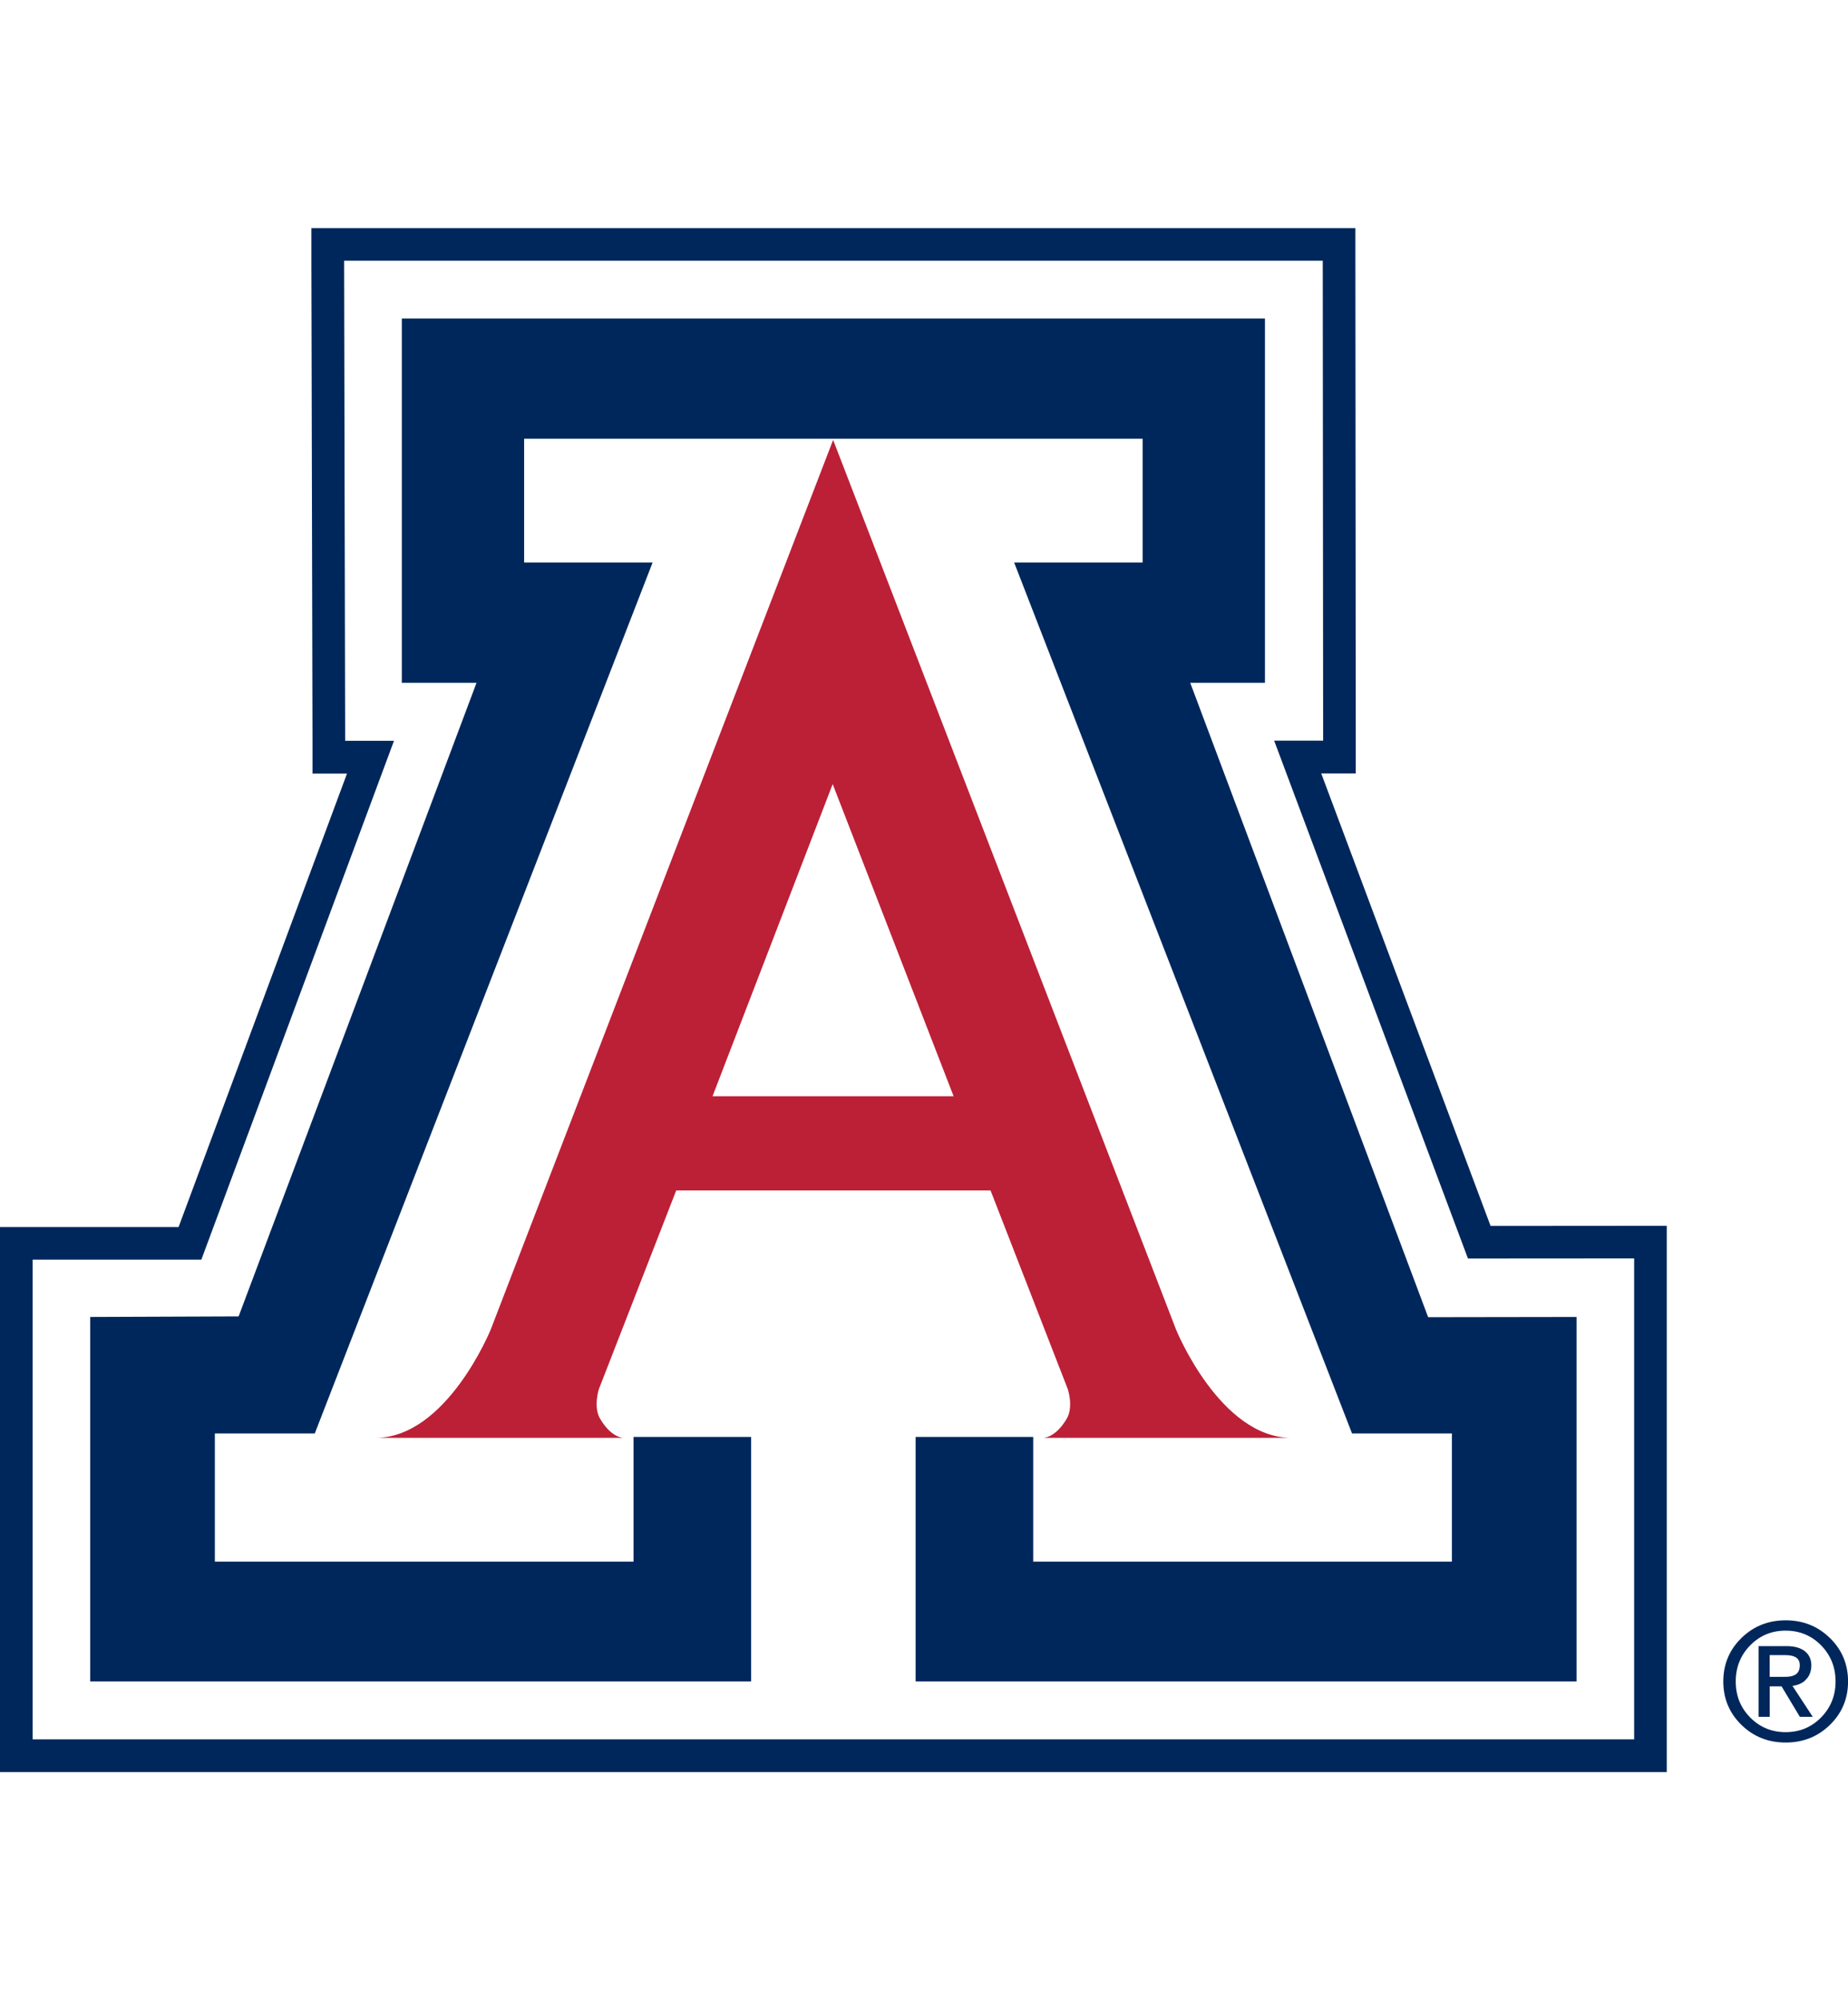 <?xml version="1.0" encoding="UTF-8"?>
<svg id="a" xmlns="http://www.w3.org/2000/svg" viewBox="0 0 332.7 360">
  <defs>
    <style>
      .b {
        fill: #00275b;
      }

      .c {
        fill: #bc2036;
      }
    </style>
  </defs>
  <path class="b" d="M268.35,220.65l-30.49-81.45h6.22v-5.88s-.07-86.39-.07-86.39v-5.87H56.06v5.89s.2,86.42.2,86.42v5.87h6.21l-30.32,81.62H0v98.1h300.07v-98.32h-5.88l-25.84.02ZM294.2,313.07H5.88v-86.35h30.37l34.68-93.38h-8.79l-.19-86.42h176.19l.07,86.39h-8.82l34.89,93.21,29.92-.02v86.56Z"/>
  <polygon class="b" points="214.28 122.9 227.73 122.9 227.73 57.33 72.34 57.33 72.34 122.9 85.79 122.9 42.96 236.94 16.24 237.04 16.24 302.64 135.23 302.64 135.23 258.64 114.06 258.64 114.06 281.08 38.68 281.08 38.68 258.01 56.67 258.01 117.49 101.25 94.36 101.25 94.36 78.97 150.05 78.97 205.71 78.97 205.71 101.25 182.58 101.25 243.41 258.01 261.39 258.01 261.39 281.08 186.01 281.08 186.01 258.64 164.84 258.64 164.84 302.64 283.83 302.64 283.83 237.04 257.11 237.08 214.28 122.9"/>
  <path class="b" d="M329.44,294.83c-2.17-2.13-4.83-3.19-7.96-3.19s-5.79,1.06-7.97,3.19c-2.17,2.12-3.26,4.73-3.26,7.82s1.09,5.68,3.25,7.8c2.17,2.13,4.83,3.19,7.98,3.19s5.8-1.06,7.98-3.19c2.17-2.13,3.25-4.73,3.25-7.8s-1.08-5.69-3.26-7.82M327.85,309.13c-1.74,1.77-3.87,2.64-6.38,2.64s-4.64-.88-6.38-2.64c-1.74-1.76-2.6-3.93-2.6-6.48s.86-4.72,2.6-6.5c1.74-1.77,3.86-2.65,6.38-2.65s4.65.88,6.39,2.65c1.73,1.77,2.6,3.94,2.6,6.5s-.88,4.72-2.61,6.48"/>
  <path class="b" d="M324.92,302.5c.78-.66,1.18-1.6,1.18-2.76,0-1.08-.4-1.93-1.17-2.54-.78-.6-1.86-.91-3.23-.91h-5.09v12.72h2v-5.48h2.13s3.29,5.48,3.29,5.48h2.32l-3.65-5.57c.92-.12,1.66-.43,2.25-.93M318.6,301.82v-3.92h2.71c.94,0,1.62.15,2.06.45.44.3.65.76.65,1.39,0,.72-.22,1.25-.65,1.58-.44.34-1.12.5-2.06.5h-2.71Z"/>
  <path class="c" d="M187.78,258.8h44.72c-12.85,0-20.77-19.48-20.77-19.48l-61.74-160.14-61.65,160.14s-7.92,19.48-20.76,19.48h44.71c-.62-.03-2.43-.38-4.24-3.42-1.29-2.14-.23-5.36-.23-5.36l13.92-35.75h56.59l13.9,35.75s1.09,3.21-.2,5.36c-1.82,3.04-3.63,3.39-4.26,3.42M149.94,197.31h-21.66l21.63-56.18,21.77,56.18h-21.74Z"/>
</svg>